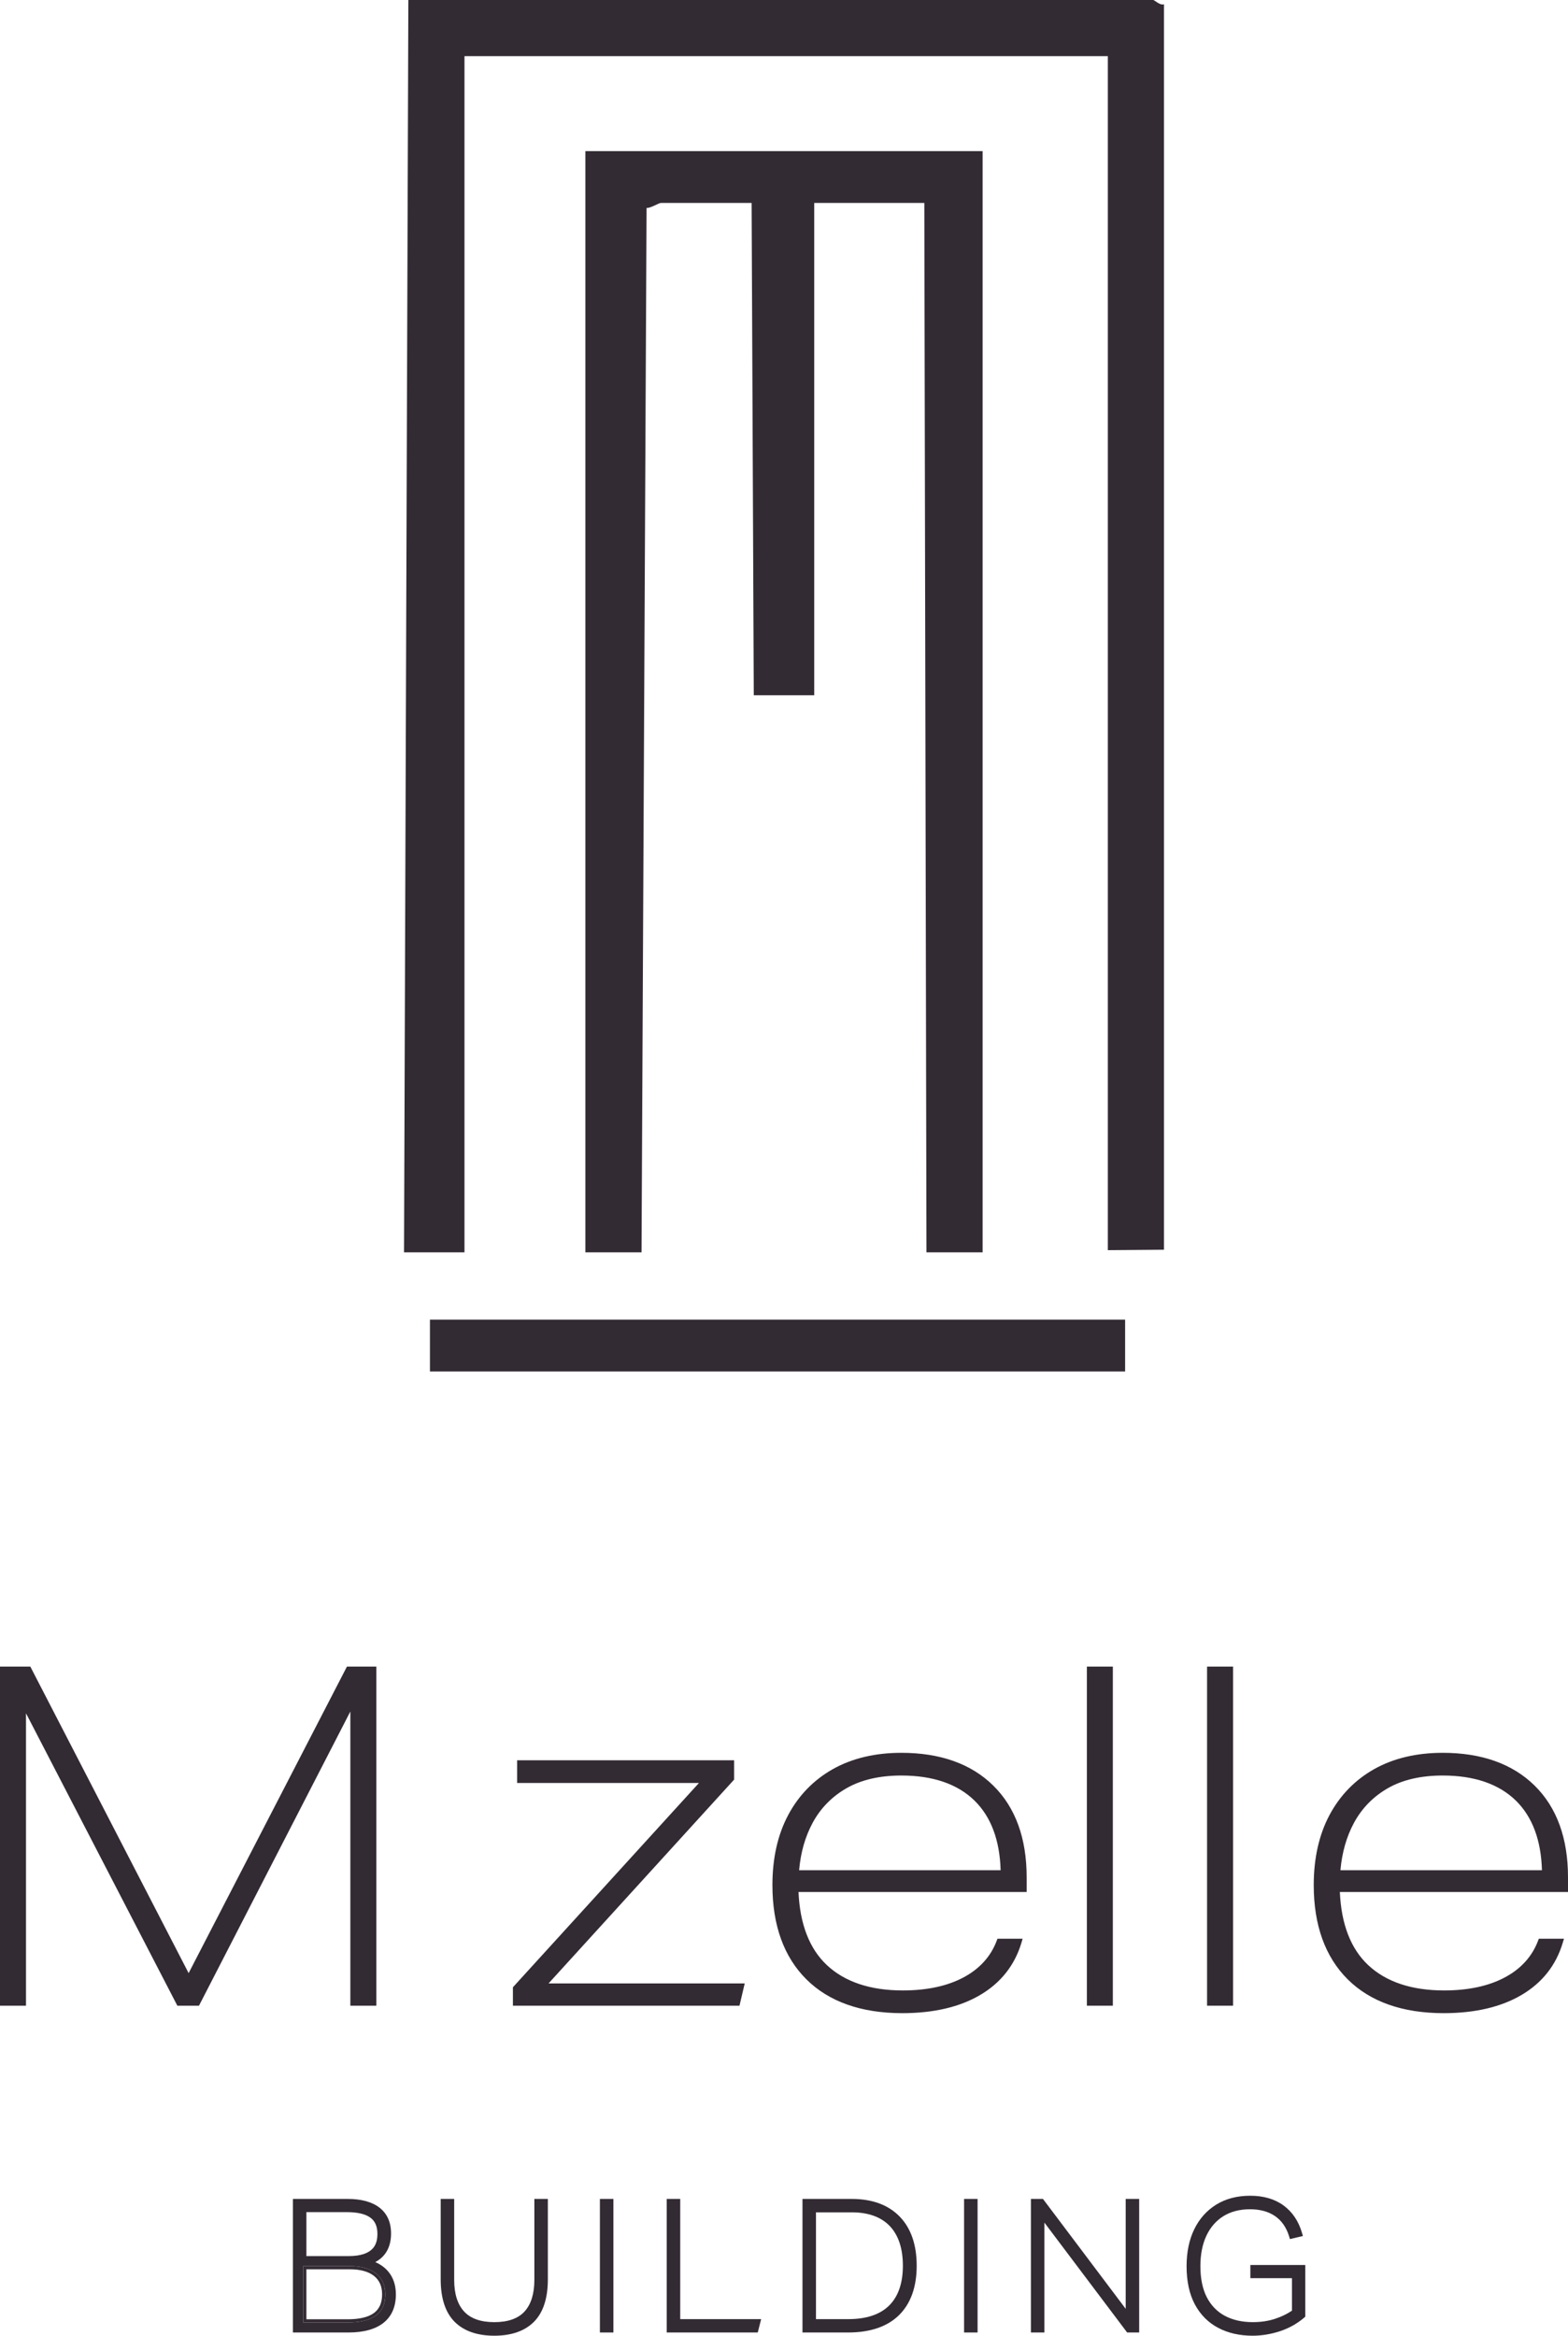 <?xml version="1.0" encoding="UTF-8"?><svg id="Layer_2" xmlns="http://www.w3.org/2000/svg" width="197.998mm" height="294.902mm" viewBox="0 0 561.255 835.942"><g id="Layer_1-2"><path d="M416.634,1.546v445.726l-20.092.16V20.092h-230.284v428.113h-21.637L146.166,0h266.604c.531,0,2.367,2.01,3.864,1.546Z" style="fill:#332b34;"/><path d="M351.722,54.094v394.111l-20.101.009-.764-375.573h-39.411v176.191h-21.637l-.773-176.191h-32.456c-.862,0-3.527,1.83-5.149,1.798l-1.797,373.775-20.101-.009V54.094h142.189Z" style="fill:#332b34;"/><polygon points="134.704 596.469 134.704 717.833 125.401 717.833 125.401 612.547 71.222 717.833 63.482 717.833 9.304 613.179 9.304 717.833 0 717.833 0 596.469 10.856 596.469 11.178 597.09 67.519 706.171 124.182 596.469 134.704 596.469" style="fill:#332b34;"/><polygon points="266.568 709.863 264.694 717.833 183.593 717.833 183.593 711.232 250.18 638.124 185.099 638.124 185.099 629.993 262.773 629.993 262.773 636.916 196.347 709.863 266.568 709.863" style="fill:#332b34;"/><path d="M367.484,671.831c0-13.927-4.014-24.956-11.926-32.753-7.912-7.809-18.987-11.754-32.914-11.754-9.373,0-17.619,1.955-24.484,5.808-6.889,3.876-12.294,9.419-16.043,16.48-3.749,7.027-5.635,15.457-5.635,25.048,0,14.376,4.094,25.726,12.179,33.754,8.073,8.016,19.62,12.087,34.317,12.087,11.167,0,20.54-2.185,27.854-6.498,7.395-4.347,12.363-10.638,14.778-18.665l.437-1.484h-9.005l-.287.748c-2.105,5.601-6.084,9.994-11.799,13.065-5.808,3.117-13.145,4.704-21.805,4.704-11.65,0-20.804-3.071-27.221-9.108-6.199-5.842-9.603-14.617-10.109-26.117h81.665v-5.313ZM286.038,669.347c.276-3.151.817-6.164,1.621-9.005.817-2.841,1.898-5.509,3.232-7.981,2.829-5.221,6.912-9.396,12.156-12.386,5.244-3.002,11.834-4.52,19.597-4.52,11.316,0,20.126,3.036,26.209,9.005,5.877,5.773,9.005,14.146,9.315,24.887h-72.131Z" style="fill:#332b34;"/><rect x="432.059" y="596.469" width="9.304" height="121.364" style="fill:#332b34;"/><rect x="389.036" y="596.469" width="9.304" height="121.364" style="fill:#332b34;"/><path d="M561.255,671.831c0-13.927-4.014-24.956-11.926-32.753-7.924-7.809-18.999-11.754-32.914-11.754-9.384,0-17.619,1.955-24.496,5.808-6.889,3.876-12.282,9.419-16.043,16.48-3.738,7.027-5.635,15.457-5.635,25.048,0,14.376,4.106,25.726,12.179,33.754,8.085,8.016,19.631,12.087,34.329,12.087,11.167,0,20.528-2.185,27.854-6.498,7.395-4.347,12.363-10.626,14.767-18.665l.449-1.484h-9.005l-.287.748c-2.116,5.601-6.084,9.994-11.811,13.065-5.796,3.117-13.133,4.704-21.793,4.704-11.65,0-20.816-3.071-27.233-9.108-6.199-5.842-9.591-14.617-10.097-26.117h81.665v-5.313ZM516.415,635.455c11.305,0,20.126,3.036,26.209,9.005,5.877,5.773,9.005,14.146,9.304,24.887h-72.131c.276-3.151.828-6.164,1.633-9.005.817-2.841,1.886-5.509,3.232-7.981,2.829-5.221,6.912-9.396,12.144-12.386,5.244-3.002,11.845-4.52,19.608-4.52Z" style="fill:#332b34;"/><path d="M138.896,812.884c-1.196-1.392-2.726-2.496-4.577-3.289,3.715-1.955,5.658-5.44,5.658-10.235,0-4.014-1.392-7.13-4.152-9.258-2.668-2.07-6.509-3.117-11.42-3.117h-19.551v47.807h19.838c5.451,0,9.672-1.162,12.559-3.439,2.955-2.346,4.451-5.773,4.451-10.201,0-3.324-.943-6.107-2.806-8.269ZM137.919,821.153c0,3.358-1.115,5.877-3.335,7.544-2.231,1.679-5.624,2.519-10.178,2.519h-15.882v-20.195h16.676c4.071,0,7.199.886,9.407,2.645,2.208,1.76,3.312,4.255,3.312,7.487ZM109.674,791.712h14.444c3.83,0,6.67.667,8.453,1.978,1.702,1.242,2.519,3.14,2.519,5.796,0,3.416-1.069,7.958-10.35,7.958h-15.066v-15.733Z" style="fill:#332b34;"/><path d="M134.607,813.666c-2.208-1.76-5.336-2.645-9.407-2.645h-16.676v20.195h15.882c4.554,0,7.947-.84,10.178-2.519,2.22-1.668,3.335-4.186,3.335-7.544,0-3.232-1.104-5.727-3.312-7.487ZM133.882,827.788c-2.001,1.507-5.198,2.277-9.476,2.277h-14.732v-17.895h15.526c3.784,0,6.705.805,8.694,2.392,1.932,1.541,2.875,3.703,2.875,6.59,0,3.002-.943,5.175-2.887,6.636Z" style="fill:#332b34;"/><path d="M196.099,786.985v28.808c0,6.751-1.668,11.845-4.957,15.158-3.301,3.312-8.073,4.991-14.191,4.991-6.153,0-10.937-1.679-14.238-4.991-3.289-3.312-4.968-8.407-4.968-15.158v-28.808h4.83v29.004c0,4.945,1.196,8.752,3.554,11.293,2.323,2.53,5.969,3.807,10.822,3.807s8.487-1.277,10.799-3.807c2.335-2.542,3.519-6.348,3.519-11.293v-29.004h4.83Z" style="fill:#332b34;"/><polygon points="272.451 830.008 271.232 834.792 238.651 834.792 238.651 786.985 243.481 786.985 243.481 830.008 272.451 830.008" style="fill:#332b34;"/><rect x="214.73" y="786.985" width="4.83" height="47.807" style="fill:#332b34;"/><path d="M322.029,793.299c-4.06-4.186-9.844-6.314-17.193-6.314h-17.596v47.807h16.331c7.912,0,14.042-2.093,18.24-6.222,4.186-4.14,6.314-10.086,6.314-17.676,0-7.498-2.047-13.421-6.095-17.596ZM303.628,830.008h-11.558v-38.227h12.765c5.934,0,10.523,1.645,13.639,4.899,3.117,3.266,4.704,8.05,4.704,14.215,0,6.233-1.656,11.029-4.922,14.249-3.266,3.232-8.188,4.865-14.629,4.865Z" style="fill:#332b34;"/><rect x="345.087" y="786.985" width="4.83" height="47.807" style="fill:#332b34;"/><polygon points="407.765 786.985 407.765 834.792 403.452 834.792 373.838 795.461 373.838 834.792 369.008 834.792 369.008 786.985 373.321 786.985 402.934 826.316 402.934 786.985 407.765 786.985" style="fill:#332b34;"/><path d="M467.222,810.63v18.504l-.403.345c-2.473,2.127-5.382,3.761-8.637,4.842-3.232,1.069-6.532,1.621-9.821,1.621-4.646,0-8.798-.943-12.328-2.818-3.554-1.875-6.371-4.704-8.349-8.407-1.955-3.657-2.956-8.246-2.956-13.639,0-5.037.92-9.476,2.737-13.214,1.829-3.772,4.485-6.751,7.901-8.855,3.416-2.105,7.498-3.163,12.133-3.163,4.75,0,8.763,1.162,11.926,3.473s5.382,5.601,6.601,9.775l.345,1.162-4.646,1.104-.31-1.024c-.989-3.174-2.68-5.601-5.014-7.199-2.369-1.622-5.382-2.45-8.959-2.45-3.715,0-6.923.84-9.534,2.473-2.622,1.633-4.658,3.979-6.072,6.969-1.438,3.048-2.162,6.728-2.162,10.948,0,4.428.782,8.177,2.312,11.132,1.518,2.921,3.692,5.152,6.452,6.624,2.806,1.495,6.164,2.254,9.982,2.254,2.933,0,5.647-.403,8.062-1.219,2.22-.736,4.221-1.702,5.969-2.887v-11.627h-14.893v-4.727h19.666Z" style="fill:#332b34;"/><rect x="153.894" y="472.295" width="248.831" height="18.555" style="fill:#332b34;"/></g></svg>
